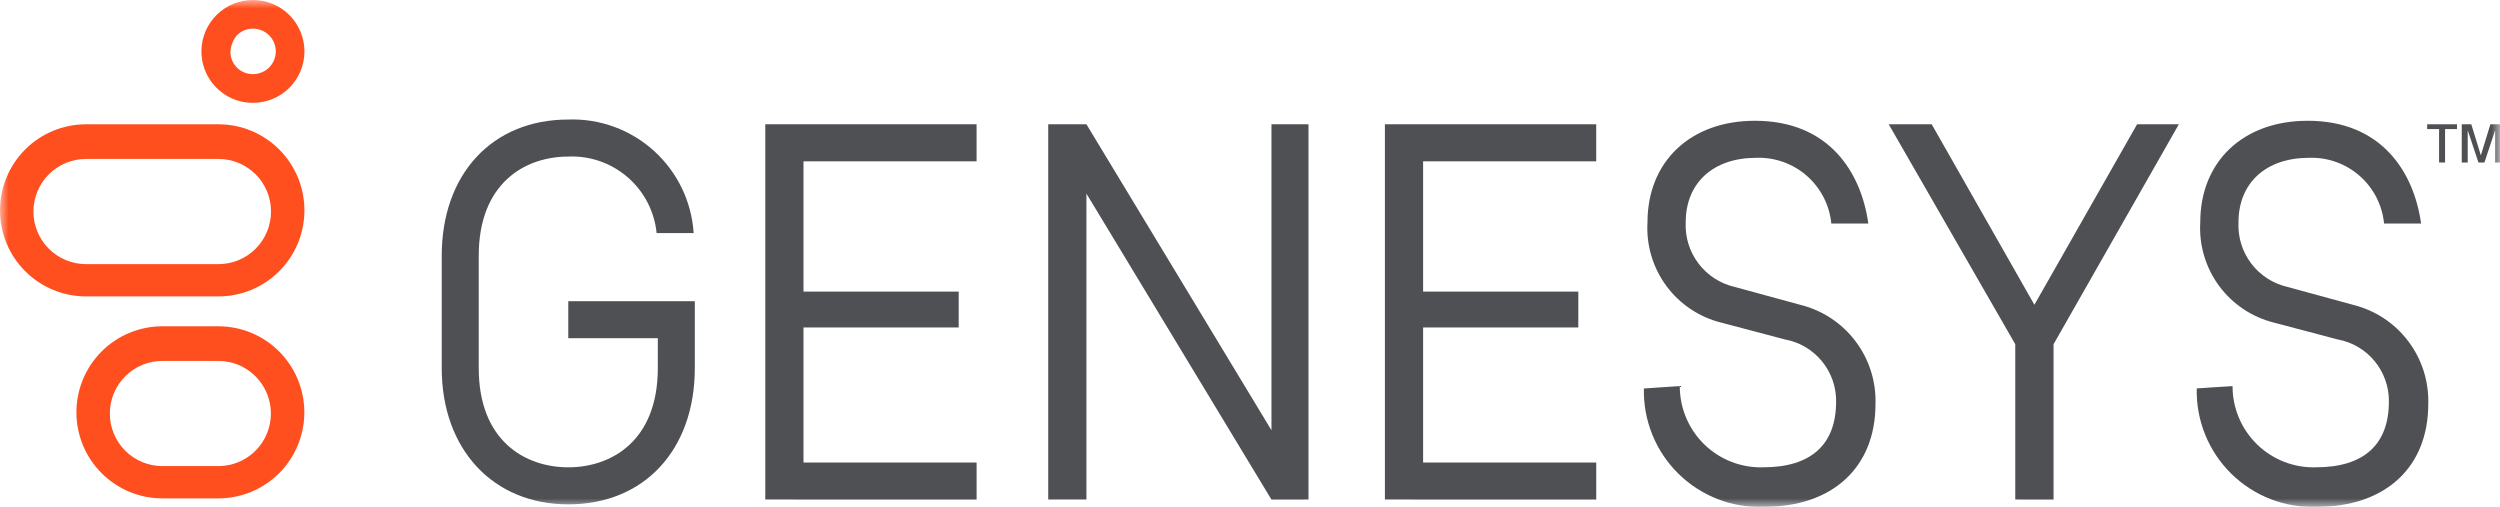<svg width="148" height="30" viewBox="0 0 148 30" fill="none" xmlns="http://www.w3.org/2000/svg">
<g clip-path="url(#clip0_6314_2478)">
<mask id="mask0_6314_2478" style="mask-type:luminance" maskUnits="userSpaceOnUse" x="0" y="0" width="148" height="30">
<path d="M147.999 0H0V30H147.999V0Z" fill="white"/>
</mask>
<g mask="url(#mask0_6314_2478)">
<path d="M144.394 7.642H143.688V7.358H145.455V7.642H144.748V9.621H144.394V7.642Z" fill="#4E5054"/>
<path d="M146.725 9.623L146.089 7.712V9.623H145.736V7.358H146.301L146.866 9.198L147.431 7.358H147.996V9.623H147.714V7.712L147.077 9.623H146.725Z" fill="#4E5054"/>
<path d="M14.984 1.698C15.161 1.698 15.335 1.732 15.498 1.8C15.661 1.868 15.809 1.967 15.934 2.091C16.059 2.216 16.157 2.364 16.225 2.528C16.293 2.691 16.327 2.865 16.327 3.042C16.327 3.219 16.293 3.393 16.225 3.556C16.157 3.72 16.059 3.868 15.934 3.993C15.809 4.117 15.661 4.216 15.498 4.284C15.335 4.352 15.161 4.386 14.984 4.386H14.914C14.58 4.376 14.262 4.238 14.026 4.002C13.79 3.765 13.653 3.447 13.642 3.113C13.652 2.754 13.776 2.407 13.995 2.123C14.12 1.985 14.273 1.876 14.443 1.802C14.614 1.729 14.799 1.693 14.984 1.698ZM14.984 0.001C14.187 -0.004 13.419 0.305 12.847 0.861C12.274 1.417 11.943 2.176 11.925 2.974C11.906 3.773 12.202 4.546 12.748 5.128C13.294 5.711 14.046 6.055 14.843 6.086H14.984C15.79 6.086 16.564 5.766 17.133 5.195C17.703 4.625 18.024 3.851 18.024 3.044C18.024 2.237 17.703 1.463 17.133 0.892C16.564 0.322 15.79 0.001 14.984 0.001Z" fill="#FF4F1F"/>
<path d="M12.928 21.367C13.753 21.367 14.544 21.695 15.127 22.279C15.71 22.863 16.038 23.655 16.038 24.48C16.038 25.306 15.71 26.098 15.127 26.681C14.544 27.265 13.753 27.593 12.928 27.593H9.612C8.787 27.593 7.996 27.265 7.413 26.681C6.83 26.098 6.502 25.306 6.502 24.48C6.502 23.655 6.83 22.863 7.413 22.279C7.996 21.695 8.787 21.367 9.612 21.367H12.928ZM12.928 19.316H9.612C8.262 19.316 6.968 19.852 6.014 20.808C5.06 21.763 4.523 23.059 4.523 24.41C4.523 25.761 5.06 27.056 6.014 28.012C6.968 28.967 8.262 29.504 9.612 29.504H12.928C14.278 29.504 15.572 28.967 16.526 28.012C17.481 27.056 18.017 25.761 18.017 24.41C18.017 23.059 17.481 21.763 16.526 20.808C15.572 19.852 14.278 19.316 12.928 19.316Z" fill="#FF4F1F"/>
<path d="M12.935 9.41C13.759 9.41 14.55 9.738 15.134 10.322C15.717 10.905 16.044 11.697 16.044 12.523C16.044 13.349 15.717 14.14 15.134 14.724C14.55 15.308 13.759 15.636 12.935 15.636H5.089C4.264 15.636 3.473 15.308 2.89 14.724C2.306 14.14 1.979 13.349 1.979 12.523C1.979 11.697 2.306 10.905 2.89 10.322C3.473 9.738 4.264 9.41 5.089 9.41H12.933M12.933 7.358H5.089C3.739 7.358 2.445 7.895 1.49 8.85C0.536 9.806 0 11.101 0 12.452C0 13.803 0.536 15.099 1.49 16.055C2.445 17.01 3.739 17.547 5.089 17.547H12.933C13.602 17.547 14.263 17.415 14.881 17.159C15.498 16.903 16.059 16.527 16.532 16.055C17.004 15.581 17.379 15.02 17.635 14.402C17.89 13.784 18.022 13.121 18.022 12.452C18.022 11.784 17.89 11.121 17.635 10.503C17.379 9.885 17.004 9.323 16.532 8.85C16.059 8.377 15.498 8.002 14.881 7.746C14.263 7.49 13.602 7.358 12.933 7.358Z" fill="#FF4F1F"/>
<path d="M45.305 29.574V7.358H57.814V9.552H47.567V17.264H56.755V19.386H47.567V27.382H57.815V29.576L45.305 29.574Z" fill="#4E5054"/>
<path d="M81.986 29.574V7.358H94.496V9.552H84.248V17.264H93.436V19.386H84.248V27.382H94.497V29.576L81.986 29.574Z" fill="#4E5054"/>
<path d="M119.304 29.574V20.378L111.812 7.358H114.357L120.436 18.043L126.515 7.358H128.987L121.571 20.378V29.576L119.304 29.574Z" fill="#4E5054"/>
<path d="M77.463 29.574V7.358H75.271V25.471L64.317 7.358H62.055V29.574H64.317V11.463L75.271 29.576L77.463 29.574Z" fill="#4E5054"/>
<path d="M33.642 20.023H38.943V21.793C38.943 26.109 36.187 27.665 33.642 27.665C31.097 27.665 28.341 26.109 28.341 21.793V15.141C28.341 10.825 31.097 9.269 33.642 9.269C34.926 9.213 36.184 9.65 37.156 10.492C38.129 11.334 38.743 12.517 38.872 13.797H41.064C40.943 11.932 40.101 10.187 38.716 8.933C37.332 7.678 35.514 7.012 33.648 7.076C29.117 7.075 26.15 10.329 26.15 15.141V21.792C26.15 26.602 29.19 29.858 33.642 29.858C38.166 29.858 41.133 26.604 41.133 21.792V17.832H33.642V20.023Z" fill="#4E5054"/>
<path d="M99.443 22.853C99.441 23.497 99.569 24.135 99.818 24.729C100.068 25.323 100.434 25.86 100.895 26.309C101.357 26.758 101.904 27.109 102.503 27.342C103.103 27.575 103.744 27.684 104.387 27.664C107.214 27.664 108.698 26.32 108.698 23.773C108.708 22.898 108.408 22.049 107.851 21.376C107.295 20.702 106.518 20.247 105.659 20.093L101.912 19.103C100.604 18.782 99.449 18.012 98.648 16.927C97.848 15.842 97.453 14.51 97.531 13.164C97.531 9.556 100.076 7.149 103.891 7.149C108.273 7.149 110.181 10.192 110.605 13.234H108.414C108.307 12.14 107.787 11.128 106.96 10.405C106.133 9.682 105.062 9.302 103.964 9.343C101.419 9.343 99.794 10.828 99.794 13.164C99.753 14.04 100.021 14.902 100.551 15.601C101.08 16.299 101.838 16.789 102.692 16.985L106.58 18.046C107.88 18.367 109.032 19.126 109.842 20.195C110.652 21.263 111.071 22.578 111.029 23.919C111.029 27.669 108.484 30.004 104.456 30.004C103.52 30.044 102.585 29.892 101.711 29.556C100.836 29.22 100.039 28.708 99.37 28.051C98.701 27.394 98.173 26.607 97.82 25.738C97.467 24.869 97.297 23.937 97.318 22.999L99.443 22.853Z" fill="#4E5054"/>
<path d="M132.167 22.853C132.165 23.497 132.292 24.135 132.542 24.729C132.791 25.323 133.158 25.86 133.619 26.309C134.08 26.758 134.627 27.109 135.227 27.342C135.827 27.575 136.467 27.684 137.111 27.664C139.937 27.664 141.422 26.32 141.422 23.773C141.431 22.898 141.131 22.049 140.575 21.376C140.019 20.702 139.242 20.247 138.382 20.093L134.636 19.103C133.327 18.782 132.173 18.012 131.372 16.927C130.572 15.842 130.176 14.51 130.255 13.164C130.255 9.556 132.799 7.149 136.615 7.149C140.997 7.149 142.905 10.192 143.329 13.234H141.137C141.031 12.14 140.511 11.128 139.684 10.405C138.857 9.682 137.785 9.302 136.688 9.343C134.143 9.343 132.518 10.828 132.518 13.164C132.477 14.04 132.744 14.902 133.274 15.601C133.804 16.299 134.562 16.789 135.416 16.985L139.303 18.046C140.604 18.367 141.756 19.126 142.565 20.195C143.375 21.263 143.794 22.578 143.753 23.919C143.753 27.669 141.208 30.004 137.18 30.004C136.244 30.043 135.309 29.89 134.435 29.554C133.56 29.217 132.764 28.705 132.095 28.047C131.426 27.39 130.899 26.603 130.547 25.734C130.195 24.864 130.025 23.932 130.047 22.994L132.167 22.853Z" fill="#4E5054"/>
</g>
</g>
<defs>
<clipPath id="clip0_6314_2478">
<rect width="148" height="30" fill="white"/>
</clipPath>
</defs>
</svg>
